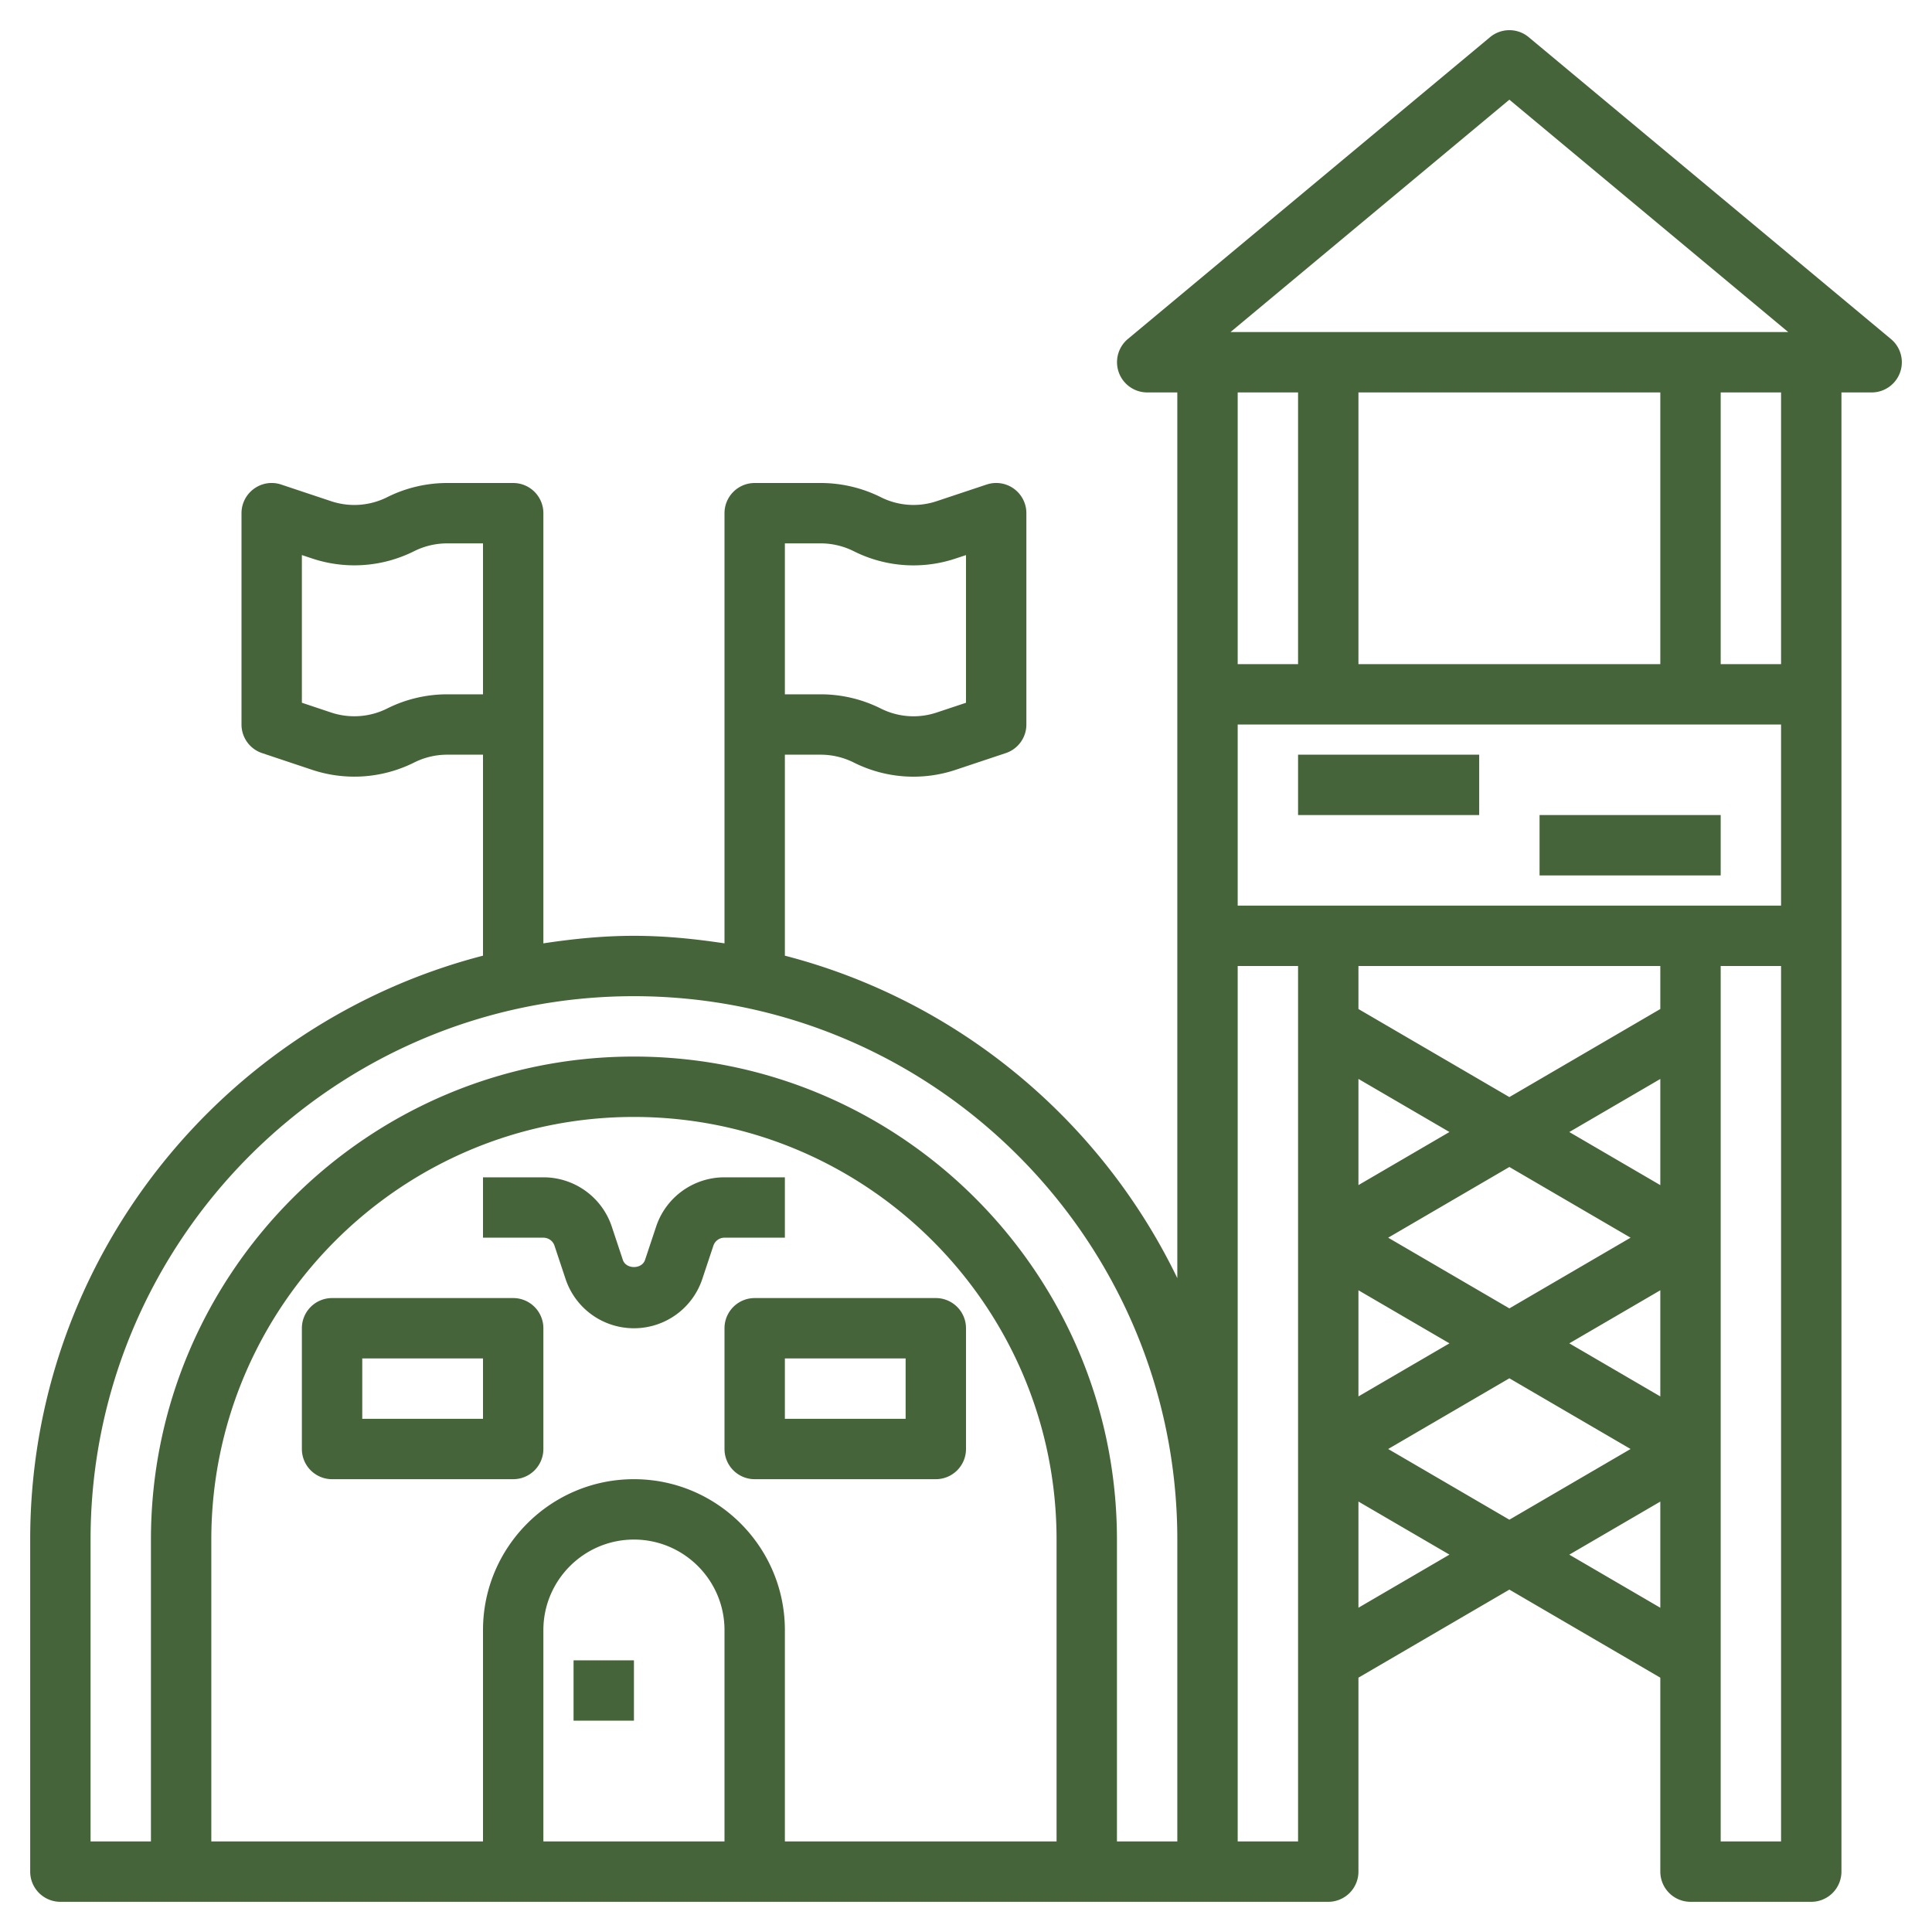 <svg xmlns="http://www.w3.org/2000/svg" version="1.1" xmlns:xlink="http://www.w3.org/1999/xlink" width="512" height="512" x="0" y="0" viewBox="0 0 64 64" style="enable-background:new 0 0 512 512" xml:space="preserve" class=""><g><path d="m62.64 11.231-12-10a1 1 0 0 0-1.28 0l-12 10A1.002 1.002 0 0 0 38 13h1v29.34c-2.53-5.236-7.264-9.197-13-10.682V25h1.188c.377 0 .753.089 1.091.258a4.409 4.409 0 0 0 3.388.24l1.649-.55A.998.998 0 0 0 34 24v-7a1 1 0 0 0-1.317-.949l-1.648.549a2.413 2.413 0 0 1-1.861-.132A4.464 4.464 0 0 0 27.188 16H25a1 1 0 0 0-1 1v14.25c-.981-.149-1.978-.25-3-.25s-2.019.101-3 .25V17a1 1 0 0 0-1-1h-2.188c-.686 0-1.373.162-1.984.469a2.43 2.43 0 0 1-1.862.133l-1.649-.55a.992.992 0 0 0-.901.137A.998.998 0 0 0 8 17v7c0 .431.275.812.684.948l1.649.551a4.43 4.43 0 0 0 3.389-.241 2.438 2.438 0 0 1 1.09-.258H16v6.658C7.388 33.887 1 41.701 1 51v11a1 1 0 0 0 1 1h42a1 1 0 0 0 1-1v-6.425l5-2.917 5 2.917V62a1 1 0 0 0 1 1h4a1 1 0 0 0 1-1V13h1a1 1 0 0 0 .64-1.769zM26 18h1.188c.377 0 .753.089 1.091.258a4.404 4.404 0 0 0 3.388.24l.333-.11v4.892l-.965.321a2.413 2.413 0 0 1-1.861-.132A4.452 4.452 0 0 0 27.188 23H26zm-11.188 5c-.686 0-1.373.162-1.984.469a2.434 2.434 0 0 1-1.862.133L10 23.279v-4.892l.333.111a4.42 4.42 0 0 0 3.389-.241 2.45 2.45 0 0 1 1.09-.257H16v5zM50 3.302 59.238 11H40.762zM59 30H41v-6h18zM45 42.742l3.015 1.758L45 46.258zM45.985 41 50 38.658 54.015 41 50 43.342zM45 39.258v-3.517l3.015 1.758zm5 6.4L54.015 48 50 50.342 45.985 48zm1.985-1.158L55 42.742v3.517zm0-7L55 35.742v3.517zM55 33.425l-5 2.917-5-2.917V32h10zM45 22v-9h10v9zm-2-9v9h-2v-9zM3 51c0-9.925 8.075-18 18-18s18 8.075 18 18v10h-2V51c0-8.822-7.178-16-16-16S5 42.178 5 51v10H3zm21 10h-6v-7c0-1.654 1.346-3 3-3s3 1.346 3 3zm-3-12c-2.757 0-5 2.243-5 5v7H7V51c0-7.72 6.28-14 14-14s14 6.28 14 14v10h-9v-7c0-2.757-2.243-5-5-5zm20 12V32h2v29zm4-7.742v-3.517l3.015 1.758zm6.985-1.758L55 49.742v3.517zM57 61V32h2v29zm2-39h-2v-9h2z" fill="#466439" opacity="1" data-original="#000000" class=""></path><path d="M32 48v-4a1 1 0 0 0-1-1h-6a1 1 0 0 0-1 1v4a1 1 0 0 0 1 1h6a1 1 0 0 0 1-1zm-2-1h-4v-2h4zM17 43h-6a1 1 0 0 0-1 1v4a1 1 0 0 0 1 1h6a1 1 0 0 0 1-1v-4a1 1 0 0 0-1-1zm-1 4h-4v-2h4zM43 25h6v2h-6zM51 27h6v2h-6zM19 55h2v2h-2zM26 41v-2h-2a2.384 2.384 0 0 0-2.265 1.633l-.367 1.103c-.105.316-.63.315-.735.001l-.367-1.104A2.386 2.386 0 0 0 18 39h-2v2h2c.167 0 .315.106.368.264l.367 1.104C19.061 43.345 19.971 44 21 44s1.939-.655 2.265-1.633l.367-1.103A.387.387 0 0 1 24 41z" fill="#466439" opacity="1" data-original="#000000" class=""></path></g></svg>